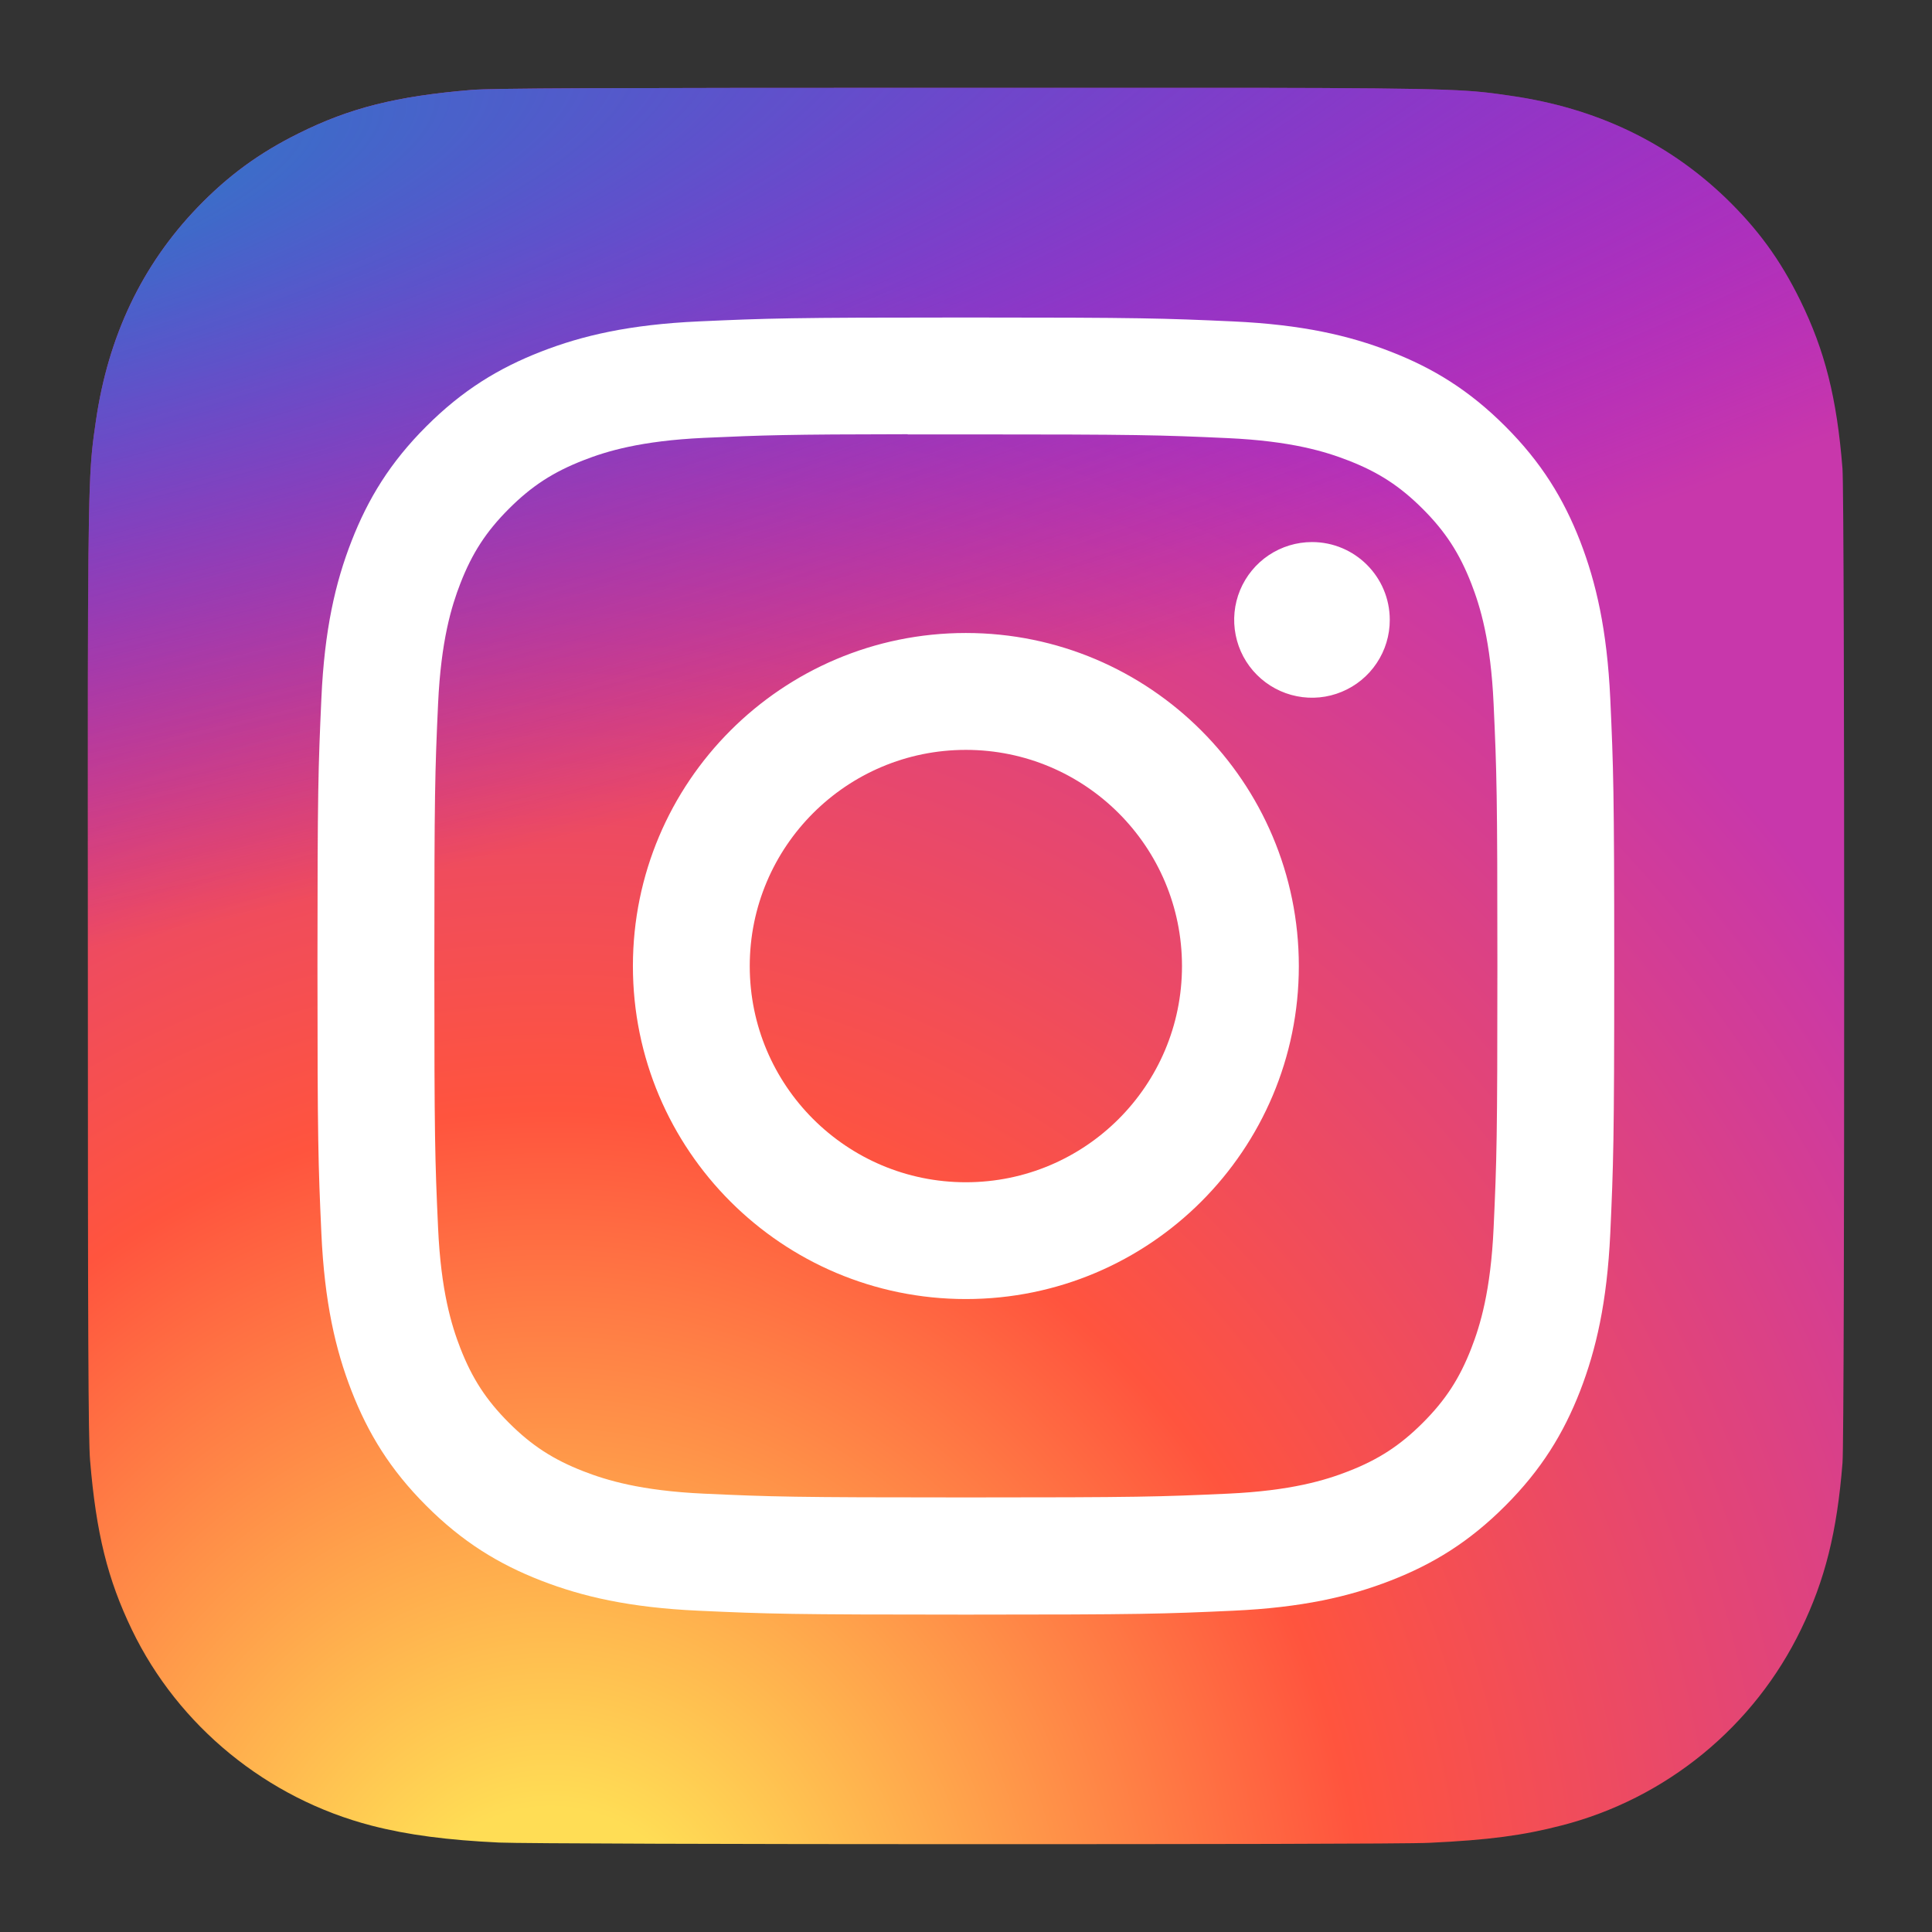 <svg width="44" height="44" viewBox="0 0 44 44" fill="none" xmlns="http://www.w3.org/2000/svg">
<rect x="0" y="0" width="44" height="44" fill="#333333" stroke="none"/>
<path d="M22.006 2C13.657 2 11.215 2.009 10.74 2.048C9.027 2.19 7.96 2.46 6.799 3.039C5.903 3.484 5.197 3.999 4.501 4.721C3.232 6.039 2.463 7.66 2.184 9.587C2.049 10.523 2.009 10.713 2.001 15.492C1.998 17.084 2.001 19.18 2.001 21.992C2.001 30.337 2.011 32.778 2.051 33.252C2.189 34.919 2.451 35.969 3.004 37.117C4.063 39.314 6.084 40.963 8.465 41.578C9.289 41.791 10.2 41.908 11.369 41.963C11.864 41.985 16.912 42 21.964 42C27.015 42 32.066 41.994 32.55 41.969C33.903 41.906 34.689 41.8 35.558 41.575C36.739 41.273 37.839 40.715 38.782 39.943C39.725 39.171 40.489 38.202 41.019 37.104C41.562 35.984 41.837 34.895 41.962 33.314C41.989 32.969 42 27.474 42 21.987C42 16.498 41.988 11.014 41.961 10.669C41.834 9.063 41.559 7.983 40.999 6.841C40.539 5.906 40.028 5.209 39.287 4.495C37.964 3.231 36.346 2.462 34.417 2.183C33.483 2.048 33.297 2.008 28.516 2H22.006Z" fill="url(#paint0_radial_591_1299)"/>
<path d="M22.006 2C13.657 2 11.215 2.009 10.74 2.048C9.027 2.19 7.96 2.46 6.799 3.039C5.903 3.484 5.197 3.999 4.501 4.721C3.232 6.039 2.463 7.66 2.184 9.587C2.049 10.523 2.009 10.713 2.001 15.492C1.998 17.084 2.001 19.18 2.001 21.992C2.001 30.337 2.011 32.778 2.051 33.252C2.189 34.919 2.451 35.969 3.004 37.117C4.063 39.314 6.084 40.963 8.465 41.578C9.289 41.791 10.2 41.908 11.369 41.963C11.864 41.985 16.912 42 21.964 42C27.015 42 32.066 41.994 32.55 41.969C33.903 41.906 34.689 41.8 35.558 41.575C36.739 41.273 37.839 40.715 38.782 39.943C39.725 39.171 40.489 38.202 41.019 37.104C41.562 35.984 41.837 34.895 41.962 33.314C41.989 32.969 42 27.474 42 21.987C42 16.498 41.988 11.014 41.961 10.669C41.834 9.063 41.559 7.983 40.999 6.841C40.539 5.906 40.028 5.209 39.287 4.495C37.964 3.231 36.346 2.462 34.417 2.183C33.483 2.048 33.297 2.008 28.516 2H22.006Z" fill="url(#paint1_radial_591_1299)"/>
<path d="M21.997 7.231C17.987 7.231 17.484 7.249 15.909 7.32C14.337 7.392 13.264 7.641 12.325 8.007C11.354 8.384 10.53 8.889 9.709 9.71C8.887 10.531 8.383 11.355 8.005 12.326C7.638 13.266 7.389 14.339 7.319 15.911C7.248 17.486 7.23 17.99 7.23 22.002C7.23 26.013 7.248 26.515 7.319 28.09C7.391 29.663 7.64 30.736 8.005 31.675C8.383 32.647 8.887 33.471 9.708 34.292C10.529 35.114 11.353 35.62 12.323 35.997C13.263 36.362 14.336 36.611 15.908 36.683C17.483 36.755 17.986 36.772 21.996 36.772C26.006 36.772 26.508 36.755 28.083 36.683C29.655 36.611 30.73 36.362 31.669 35.997C32.64 35.62 33.463 35.114 34.283 34.292C35.104 33.471 35.609 32.647 35.987 31.676C36.35 30.736 36.599 29.663 36.673 28.091C36.744 26.515 36.763 26.013 36.763 22.002C36.763 17.99 36.744 17.487 36.673 15.911C36.599 14.339 36.35 13.266 35.987 12.326C35.609 11.355 35.104 10.531 34.283 9.71C33.462 8.888 32.64 8.384 31.668 8.007C30.727 7.641 29.653 7.392 28.081 7.32C26.506 7.249 26.005 7.231 21.993 7.231H21.997ZM20.673 9.893C21.066 9.892 21.505 9.893 21.997 9.893C25.94 9.893 26.407 9.907 27.964 9.978C29.404 10.044 30.185 10.284 30.706 10.487C31.395 10.754 31.886 11.074 32.403 11.591C32.92 12.108 33.239 12.601 33.508 13.29C33.71 13.81 33.951 14.591 34.016 16.032C34.087 17.589 34.102 18.056 34.102 21.998C34.102 25.94 34.087 26.408 34.016 27.965C33.95 29.405 33.71 30.187 33.508 30.707C33.24 31.396 32.92 31.887 32.403 32.404C31.886 32.92 31.395 33.24 30.706 33.508C30.186 33.711 29.404 33.951 27.964 34.017C26.408 34.088 25.94 34.103 21.997 34.103C18.054 34.103 17.587 34.088 16.03 34.017C14.591 33.951 13.809 33.71 13.289 33.508C12.599 33.24 12.107 32.92 11.59 32.403C11.073 31.886 10.754 31.395 10.485 30.706C10.283 30.186 10.042 29.404 9.977 27.964C9.906 26.407 9.892 25.939 9.892 21.995C9.892 18.05 9.906 17.585 9.977 16.028C10.043 14.588 10.283 13.806 10.485 13.286C10.753 12.596 11.073 12.104 11.59 11.587C12.107 11.07 12.599 10.75 13.289 10.482C13.809 10.278 14.591 10.039 16.03 9.972C17.393 9.911 17.921 9.892 20.673 9.889V9.893ZM29.88 12.345C29.529 12.345 29.186 12.45 28.895 12.644C28.604 12.839 28.377 13.116 28.242 13.44C28.108 13.764 28.073 14.12 28.142 14.464C28.21 14.808 28.379 15.124 28.627 15.371C28.875 15.619 29.191 15.788 29.534 15.856C29.878 15.925 30.234 15.89 30.558 15.755C30.882 15.621 31.159 15.394 31.353 15.102C31.548 14.811 31.652 14.468 31.651 14.117C31.651 13.139 30.858 12.345 29.88 12.345ZM21.997 14.416C17.809 14.416 14.414 17.813 14.414 22.002C14.414 26.191 17.809 29.585 21.997 29.585C26.185 29.585 29.58 26.191 29.58 22.002C29.58 17.813 26.185 14.416 21.997 14.416ZM21.997 17.078C24.716 17.078 26.919 19.282 26.919 22.002C26.919 24.721 24.716 26.925 21.997 26.925C19.279 26.925 17.075 24.721 17.075 22.002C17.075 19.282 19.279 17.078 21.997 17.078Z" fill="white"/>
<defs>
<radialGradient id="paint0_radial_591_1299" cx="0" cy="0" r="1" gradientUnits="userSpaceOnUse" gradientTransform="translate(12.625 45.081) rotate(-90) scale(39.643 36.871)">
<stop stop-color="#FFDD55"/>
<stop offset="0.1" stop-color="#FFDD55"/>
<stop offset="0.5" stop-color="#FF543E"/>
<stop offset="1" stop-color="#C837AB"/>
</radialGradient>
<radialGradient id="paint1_radial_591_1299" cx="0" cy="0" r="1" gradientUnits="userSpaceOnUse" gradientTransform="translate(-4.7 4.882) rotate(78.681) scale(17.721 73.045)">
<stop stop-color="#3771C8"/>
<stop offset="0.128" stop-color="#3771C8"/>
<stop offset="1" stop-color="#6600FF" stop-opacity="0"/>
</radialGradient>
</defs>
</svg>
